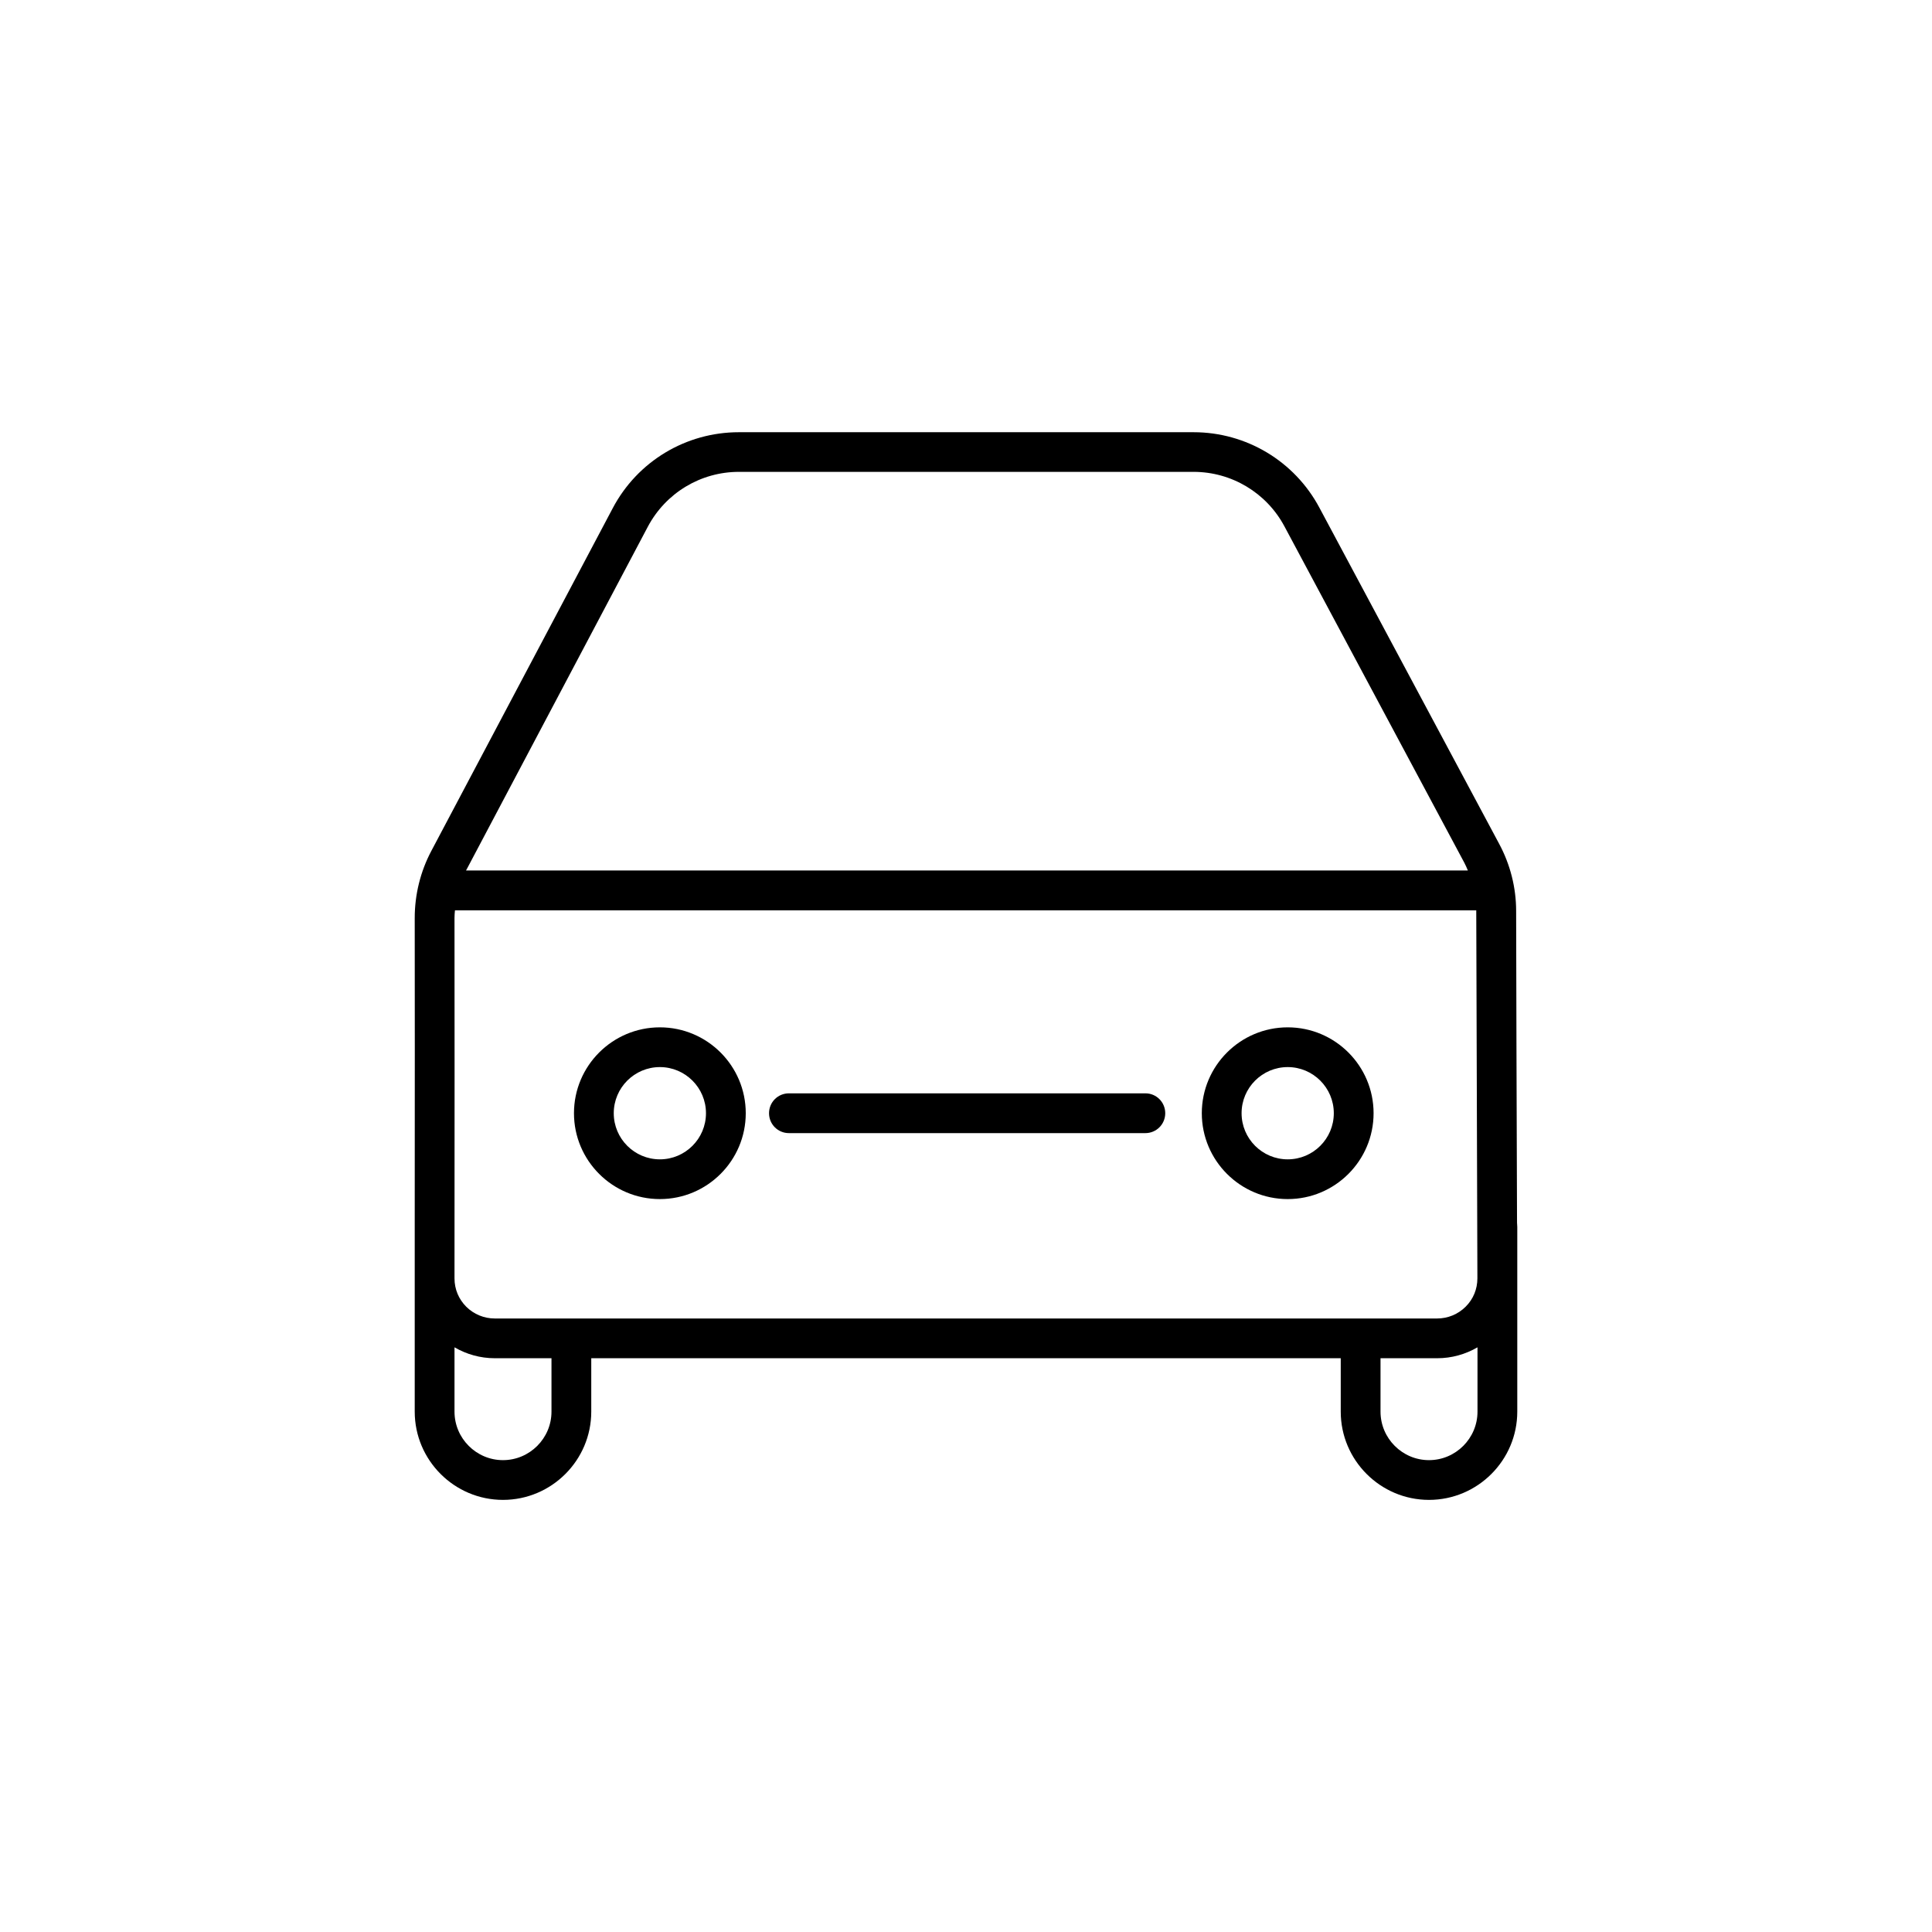 <svg width="56" height="56" viewBox="0 0 56 56" fill="none" xmlns="http://www.w3.org/2000/svg">
<g id="36_2.4_52_SPORTA2_icon_Autostavvieta-3-01 1">
<g id="Group">
<path id="Vector" d="M43.972 35.441C43.959 32.063 43.949 27.98 43.946 26.403C43.946 25.728 43.775 25.056 43.455 24.461L38.243 14.715C37.522 13.365 36.123 12.528 34.595 12.528H21.418C19.881 12.528 18.478 13.371 17.76 14.731L12.502 24.665C12.186 25.261 12.021 25.932 12.021 26.607C12.024 28.171 12.024 32.211 12.021 35.54C12.021 35.547 12.021 35.553 12.021 35.56V37.051V40.917C12.021 42.326 13.17 43.475 14.579 43.475C15.989 43.475 17.138 42.326 17.138 40.917V39.369H38.862V40.917C38.862 42.326 40.011 43.475 41.42 43.475C42.83 43.475 43.979 42.326 43.979 40.917V37.045V35.56C43.979 35.52 43.972 35.481 43.972 35.441ZM21.418 13.677H34.595C35.698 13.677 36.709 14.283 37.229 15.255L42.441 25.001C42.481 25.076 42.514 25.152 42.547 25.231H13.509C13.513 25.221 13.516 25.211 13.523 25.205L18.777 15.268C19.298 14.287 20.309 13.677 21.418 13.677ZM14.342 38.217C14.03 38.217 13.737 38.095 13.516 37.878C13.295 37.657 13.174 37.367 13.174 37.055C13.177 33.551 13.177 28.418 13.174 26.607C13.174 26.535 13.18 26.459 13.187 26.387H42.79C42.79 26.393 42.79 26.4 42.79 26.407C42.794 28.244 42.81 33.482 42.823 37.051C42.823 37.364 42.705 37.654 42.484 37.874C42.263 38.095 41.967 38.217 41.654 38.217H14.342ZM15.985 40.917C15.985 41.691 15.353 42.323 14.579 42.323C13.806 42.323 13.174 41.691 13.174 40.917V39.053C13.526 39.257 13.924 39.369 14.342 39.369H15.985V40.917ZM42.826 40.917C42.826 41.691 42.194 42.323 41.42 42.323C40.647 42.323 40.015 41.691 40.015 40.917V39.369H41.658C42.076 39.369 42.474 39.257 42.826 39.053V40.917Z" fill="black"/>
<path id="Vector_2" d="M33.202 31.691H22.867C22.547 31.691 22.291 31.948 22.291 32.267C22.291 32.587 22.547 32.844 22.867 32.844H33.199C33.518 32.844 33.775 32.587 33.775 32.267C33.775 31.948 33.518 31.691 33.202 31.691Z" fill="black"/>
<path id="Vector_3" d="M19.127 29.778C17.753 29.778 16.637 30.894 16.637 32.267C16.637 33.64 17.753 34.756 19.127 34.756C20.5 34.756 21.616 33.64 21.616 32.267C21.616 30.894 20.5 29.778 19.127 29.778ZM19.127 33.604C18.389 33.604 17.79 33.005 17.79 32.267C17.79 31.53 18.389 30.93 19.127 30.93C19.864 30.93 20.463 31.53 20.463 32.267C20.463 33.005 19.864 33.604 19.127 33.604Z" fill="black"/>
<path id="Vector_4" d="M37.325 29.778C35.952 29.778 34.835 30.894 34.835 32.267C34.835 33.64 35.952 34.756 37.325 34.756C38.698 34.756 39.814 33.64 39.814 32.267C39.814 30.894 38.698 29.778 37.325 29.778ZM37.325 33.604C36.587 33.604 35.988 33.005 35.988 32.267C35.988 31.53 36.587 30.93 37.325 30.93C38.062 30.93 38.661 31.53 38.661 32.267C38.661 33.005 38.062 33.604 37.325 33.604Z" fill="black"/>
</g>
</g>
</svg>
